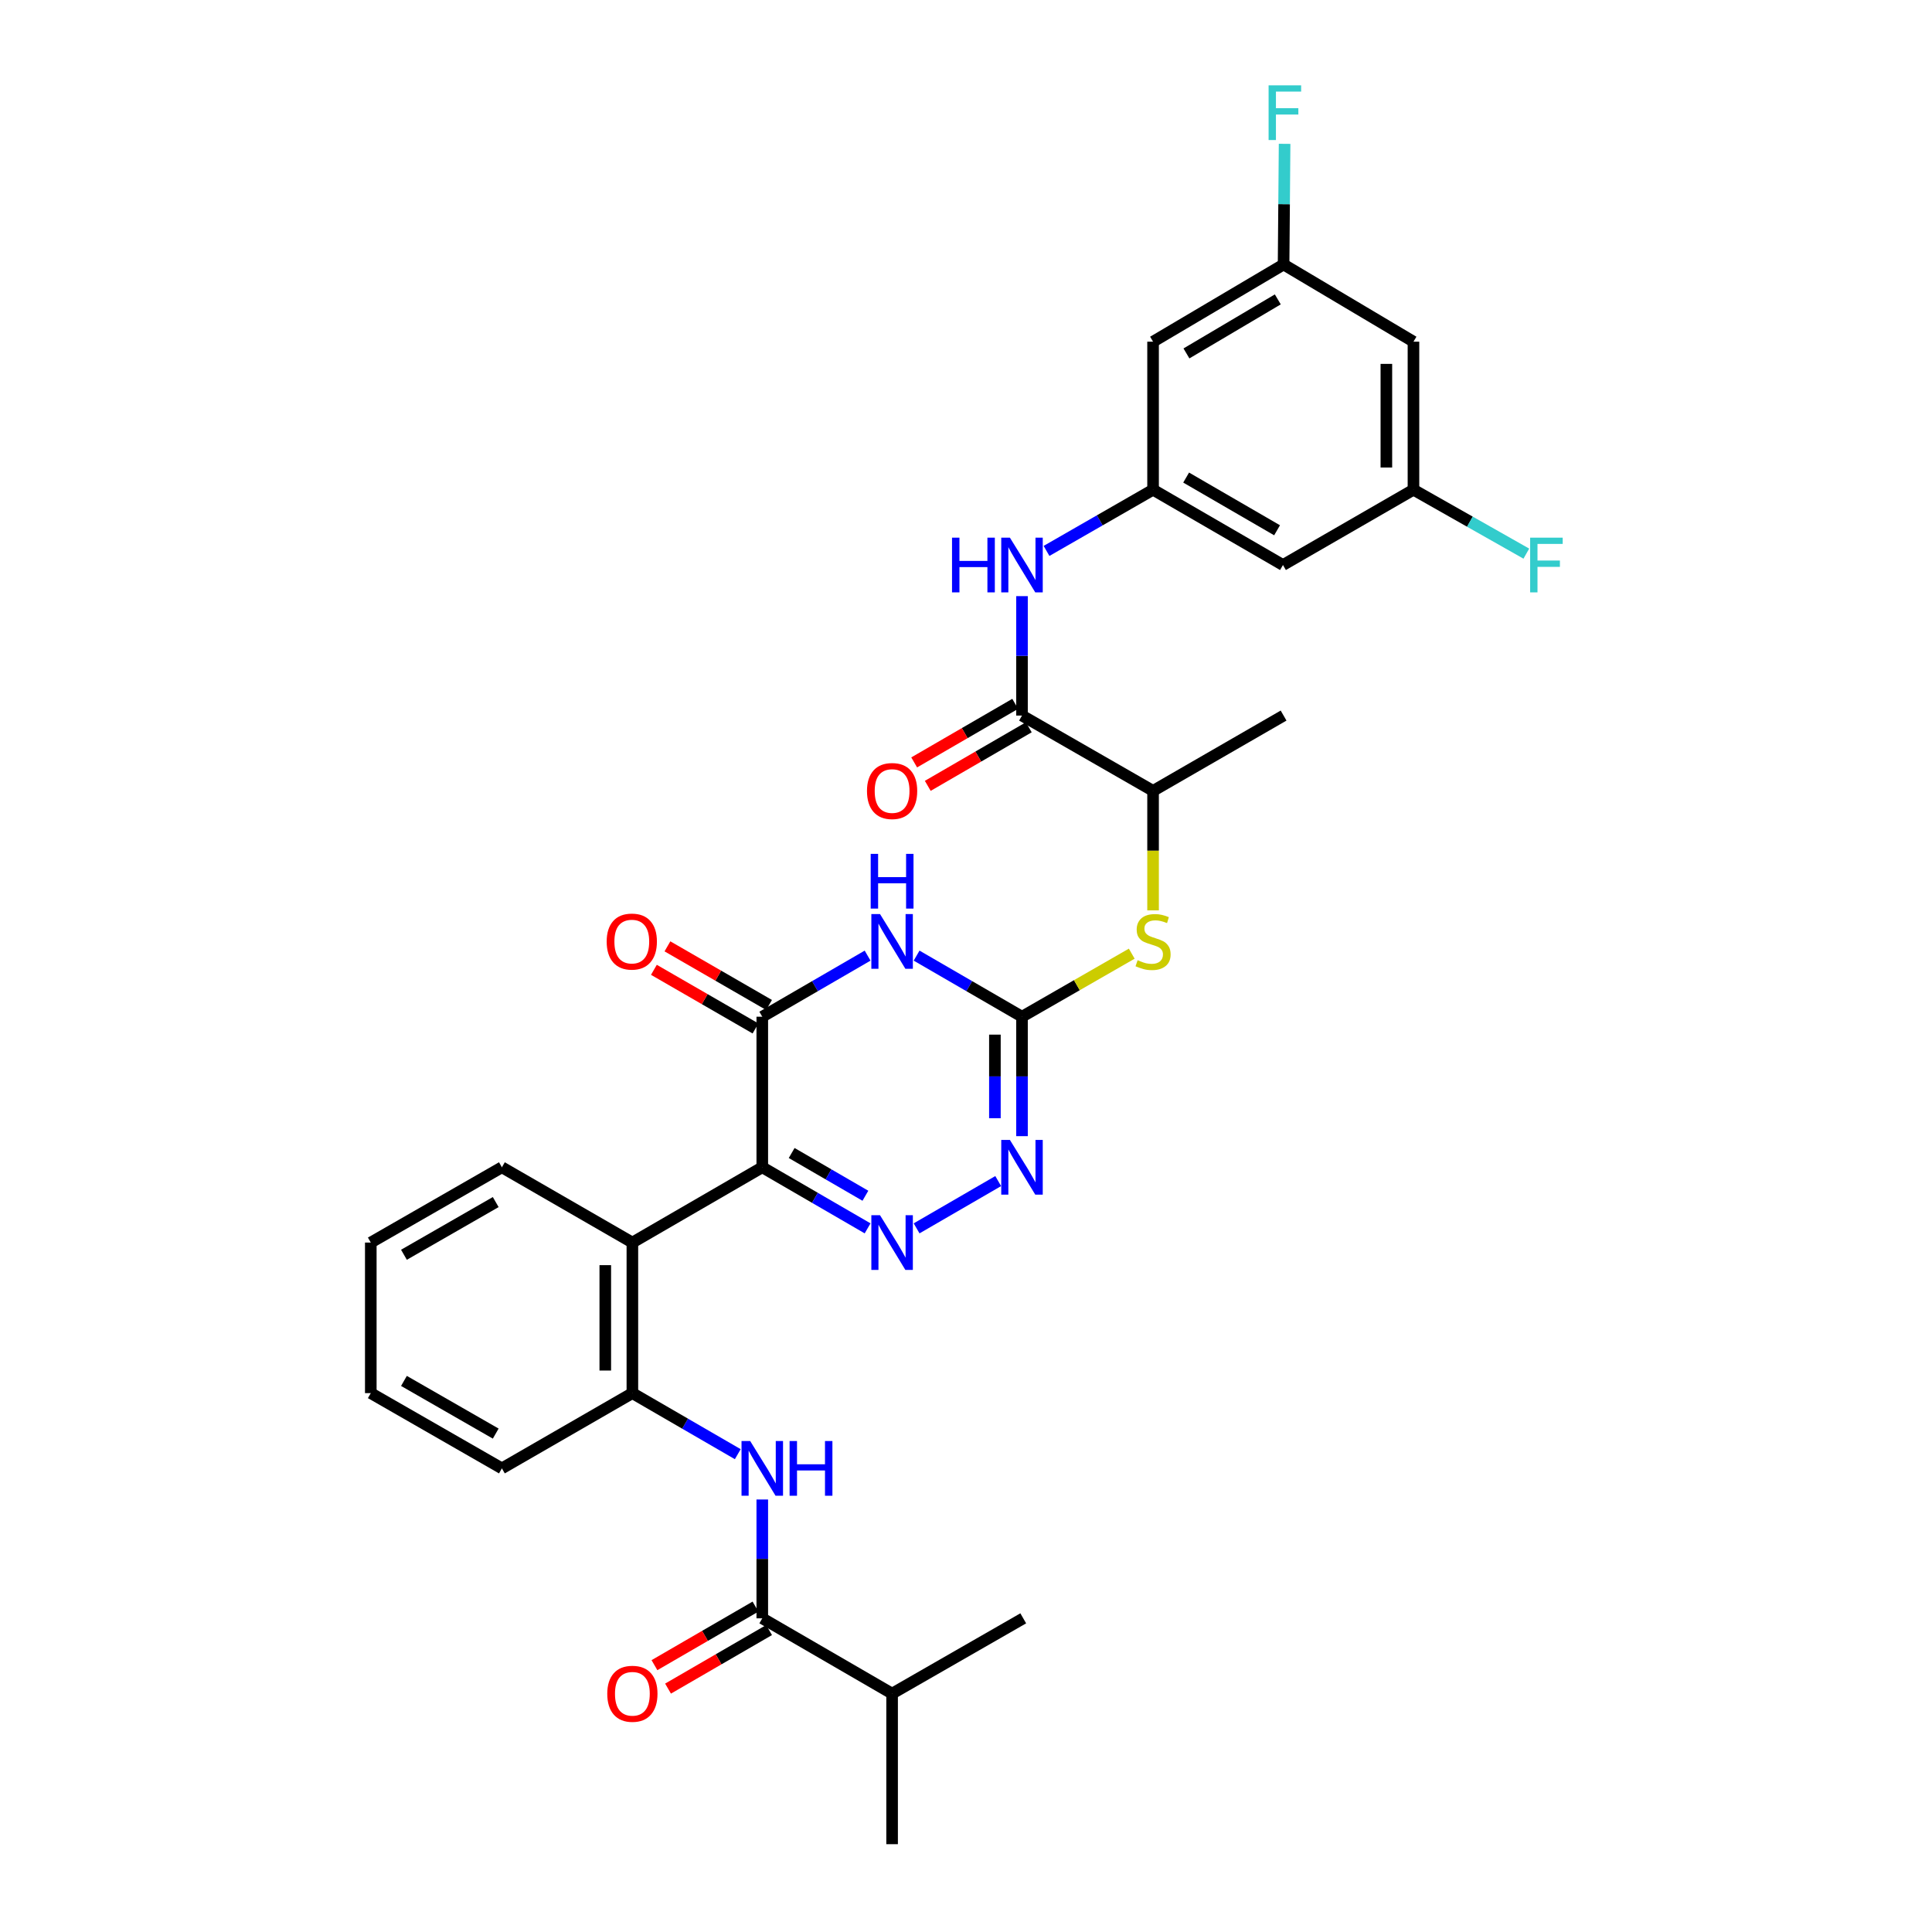 <?xml version='1.0' encoding='iso-8859-1'?>
<svg version='1.1' baseProfile='full'
              xmlns='http://www.w3.org/2000/svg'
                      xmlns:rdkit='http://www.rdkit.org/xml'
                      xmlns:xlink='http://www.w3.org/1999/xlink'
                  xml:space='preserve'
width='1000px' height='1000px' viewBox='0 0 1000 1000'>
<!-- END OF HEADER -->
<rect style='opacity:1.0;fill:#FFFFFF;stroke:none' width='1000' height='1000' x='0' y='0'> </rect>
<path class='bond-0' d='M 394.554,604.182 L 421.811,619.989' style='fill:none;fill-rule:evenodd;stroke:#000000;stroke-width:6px;stroke-linecap:butt;stroke-linejoin:miter;stroke-opacity:1' />
<path class='bond-0' d='M 421.811,619.989 L 449.068,635.795' style='fill:none;fill-rule:evenodd;stroke:#0000FF;stroke-width:6px;stroke-linecap:butt;stroke-linejoin:miter;stroke-opacity:1' />
<path class='bond-0' d='M 409.766,596.792 L 428.846,607.856' style='fill:none;fill-rule:evenodd;stroke:#000000;stroke-width:6px;stroke-linecap:butt;stroke-linejoin:miter;stroke-opacity:1' />
<path class='bond-0' d='M 428.846,607.856 L 447.926,618.92' style='fill:none;fill-rule:evenodd;stroke:#0000FF;stroke-width:6px;stroke-linecap:butt;stroke-linejoin:miter;stroke-opacity:1' />
<path class='bond-2' d='M 394.554,604.182 L 394.554,526.249' style='fill:none;fill-rule:evenodd;stroke:#000000;stroke-width:6px;stroke-linecap:butt;stroke-linejoin:miter;stroke-opacity:1' />
<path class='bond-5' d='M 394.554,604.182 L 327.319,643.149' style='fill:none;fill-rule:evenodd;stroke:#000000;stroke-width:6px;stroke-linecap:butt;stroke-linejoin:miter;stroke-opacity:1' />
<path class='bond-4' d='M 474.432,635.798 L 516.668,611.32' style='fill:none;fill-rule:evenodd;stroke:#0000FF;stroke-width:6px;stroke-linecap:butt;stroke-linejoin:miter;stroke-opacity:1' />
<path class='bond-1' d='M 449.068,494.631 L 421.811,510.44' style='fill:none;fill-rule:evenodd;stroke:#0000FF;stroke-width:6px;stroke-linecap:butt;stroke-linejoin:miter;stroke-opacity:1' />
<path class='bond-1' d='M 421.811,510.44 L 394.554,526.249' style='fill:none;fill-rule:evenodd;stroke:#000000;stroke-width:6px;stroke-linecap:butt;stroke-linejoin:miter;stroke-opacity:1' />
<path class='bond-3' d='M 474.432,494.627 L 501.708,510.438' style='fill:none;fill-rule:evenodd;stroke:#0000FF;stroke-width:6px;stroke-linecap:butt;stroke-linejoin:miter;stroke-opacity:1' />
<path class='bond-3' d='M 501.708,510.438 L 528.984,526.249' style='fill:none;fill-rule:evenodd;stroke:#000000;stroke-width:6px;stroke-linecap:butt;stroke-linejoin:miter;stroke-opacity:1' />
<path class='bond-14' d='M 398.059,520.176 L 371.764,505.002' style='fill:none;fill-rule:evenodd;stroke:#000000;stroke-width:6px;stroke-linecap:butt;stroke-linejoin:miter;stroke-opacity:1' />
<path class='bond-14' d='M 371.764,505.002 L 345.469,489.828' style='fill:none;fill-rule:evenodd;stroke:#FF0000;stroke-width:6px;stroke-linecap:butt;stroke-linejoin:miter;stroke-opacity:1' />
<path class='bond-14' d='M 391.049,532.323 L 364.754,517.15' style='fill:none;fill-rule:evenodd;stroke:#000000;stroke-width:6px;stroke-linecap:butt;stroke-linejoin:miter;stroke-opacity:1' />
<path class='bond-14' d='M 364.754,517.15 L 338.459,501.976' style='fill:none;fill-rule:evenodd;stroke:#FF0000;stroke-width:6px;stroke-linecap:butt;stroke-linejoin:miter;stroke-opacity:1' />
<path class='bond-10' d='M 528.984,526.249 L 557.388,509.932' style='fill:none;fill-rule:evenodd;stroke:#000000;stroke-width:6px;stroke-linecap:butt;stroke-linejoin:miter;stroke-opacity:1' />
<path class='bond-10' d='M 557.388,509.932 L 585.791,493.615' style='fill:none;fill-rule:evenodd;stroke:#CCCC00;stroke-width:6px;stroke-linecap:butt;stroke-linejoin:miter;stroke-opacity:1' />
<path class='bond-32' d='M 528.984,526.249 L 528.984,557.162' style='fill:none;fill-rule:evenodd;stroke:#000000;stroke-width:6px;stroke-linecap:butt;stroke-linejoin:miter;stroke-opacity:1' />
<path class='bond-32' d='M 528.984,557.162 L 528.984,588.074' style='fill:none;fill-rule:evenodd;stroke:#0000FF;stroke-width:6px;stroke-linecap:butt;stroke-linejoin:miter;stroke-opacity:1' />
<path class='bond-32' d='M 514.959,535.523 L 514.959,557.162' style='fill:none;fill-rule:evenodd;stroke:#000000;stroke-width:6px;stroke-linecap:butt;stroke-linejoin:miter;stroke-opacity:1' />
<path class='bond-32' d='M 514.959,557.162 L 514.959,578.8' style='fill:none;fill-rule:evenodd;stroke:#0000FF;stroke-width:6px;stroke-linecap:butt;stroke-linejoin:miter;stroke-opacity:1' />
<path class='bond-9' d='M 327.319,643.149 L 327.319,721.082' style='fill:none;fill-rule:evenodd;stroke:#000000;stroke-width:6px;stroke-linecap:butt;stroke-linejoin:miter;stroke-opacity:1' />
<path class='bond-9' d='M 313.294,654.839 L 313.294,709.392' style='fill:none;fill-rule:evenodd;stroke:#000000;stroke-width:6px;stroke-linecap:butt;stroke-linejoin:miter;stroke-opacity:1' />
<path class='bond-25' d='M 327.319,643.149 L 259.78,604.182' style='fill:none;fill-rule:evenodd;stroke:#000000;stroke-width:6px;stroke-linecap:butt;stroke-linejoin:miter;stroke-opacity:1' />
<path class='bond-6' d='M 381.871,752.685 L 354.595,736.884' style='fill:none;fill-rule:evenodd;stroke:#0000FF;stroke-width:6px;stroke-linecap:butt;stroke-linejoin:miter;stroke-opacity:1' />
<path class='bond-6' d='M 354.595,736.884 L 327.319,721.082' style='fill:none;fill-rule:evenodd;stroke:#000000;stroke-width:6px;stroke-linecap:butt;stroke-linejoin:miter;stroke-opacity:1' />
<path class='bond-8' d='M 394.554,776.133 L 394.554,806.89' style='fill:none;fill-rule:evenodd;stroke:#0000FF;stroke-width:6px;stroke-linecap:butt;stroke-linejoin:miter;stroke-opacity:1' />
<path class='bond-8' d='M 394.554,806.89 L 394.554,837.646' style='fill:none;fill-rule:evenodd;stroke:#000000;stroke-width:6px;stroke-linecap:butt;stroke-linejoin:miter;stroke-opacity:1' />
<path class='bond-7' d='M 528.984,370.376 L 596.827,409.35' style='fill:none;fill-rule:evenodd;stroke:#000000;stroke-width:6px;stroke-linecap:butt;stroke-linejoin:miter;stroke-opacity:1' />
<path class='bond-11' d='M 528.984,370.376 L 528.984,339.467' style='fill:none;fill-rule:evenodd;stroke:#000000;stroke-width:6px;stroke-linecap:butt;stroke-linejoin:miter;stroke-opacity:1' />
<path class='bond-11' d='M 528.984,339.467 L 528.984,308.559' style='fill:none;fill-rule:evenodd;stroke:#0000FF;stroke-width:6px;stroke-linecap:butt;stroke-linejoin:miter;stroke-opacity:1' />
<path class='bond-19' d='M 525.468,364.309 L 499.322,379.465' style='fill:none;fill-rule:evenodd;stroke:#000000;stroke-width:6px;stroke-linecap:butt;stroke-linejoin:miter;stroke-opacity:1' />
<path class='bond-19' d='M 499.322,379.465 L 473.176,394.621' style='fill:none;fill-rule:evenodd;stroke:#FF0000;stroke-width:6px;stroke-linecap:butt;stroke-linejoin:miter;stroke-opacity:1' />
<path class='bond-19' d='M 532.501,376.443 L 506.355,391.599' style='fill:none;fill-rule:evenodd;stroke:#000000;stroke-width:6px;stroke-linecap:butt;stroke-linejoin:miter;stroke-opacity:1' />
<path class='bond-19' d='M 506.355,391.599 L 480.209,406.755' style='fill:none;fill-rule:evenodd;stroke:#FF0000;stroke-width:6px;stroke-linecap:butt;stroke-linejoin:miter;stroke-opacity:1' />
<path class='bond-20' d='M 391.037,831.579 L 364.891,846.732' style='fill:none;fill-rule:evenodd;stroke:#000000;stroke-width:6px;stroke-linecap:butt;stroke-linejoin:miter;stroke-opacity:1' />
<path class='bond-20' d='M 364.891,846.732 L 338.745,861.885' style='fill:none;fill-rule:evenodd;stroke:#FF0000;stroke-width:6px;stroke-linecap:butt;stroke-linejoin:miter;stroke-opacity:1' />
<path class='bond-20' d='M 398.07,843.713 L 371.924,858.866' style='fill:none;fill-rule:evenodd;stroke:#000000;stroke-width:6px;stroke-linecap:butt;stroke-linejoin:miter;stroke-opacity:1' />
<path class='bond-20' d='M 371.924,858.866 L 345.778,874.02' style='fill:none;fill-rule:evenodd;stroke:#FF0000;stroke-width:6px;stroke-linecap:butt;stroke-linejoin:miter;stroke-opacity:1' />
<path class='bond-22' d='M 394.554,837.646 L 461.75,876.613' style='fill:none;fill-rule:evenodd;stroke:#000000;stroke-width:6px;stroke-linecap:butt;stroke-linejoin:miter;stroke-opacity:1' />
<path class='bond-26' d='M 327.319,721.082 L 259.78,760.033' style='fill:none;fill-rule:evenodd;stroke:#000000;stroke-width:6px;stroke-linecap:butt;stroke-linejoin:miter;stroke-opacity:1' />
<path class='bond-13' d='M 596.827,471.207 L 596.827,440.279' style='fill:none;fill-rule:evenodd;stroke:#CCCC00;stroke-width:6px;stroke-linecap:butt;stroke-linejoin:miter;stroke-opacity:1' />
<path class='bond-13' d='M 596.827,440.279 L 596.827,409.35' style='fill:none;fill-rule:evenodd;stroke:#000000;stroke-width:6px;stroke-linecap:butt;stroke-linejoin:miter;stroke-opacity:1' />
<path class='bond-12' d='M 541.68,285.157 L 569.254,269.317' style='fill:none;fill-rule:evenodd;stroke:#0000FF;stroke-width:6px;stroke-linecap:butt;stroke-linejoin:miter;stroke-opacity:1' />
<path class='bond-12' d='M 569.254,269.317 L 596.827,253.476' style='fill:none;fill-rule:evenodd;stroke:#000000;stroke-width:6px;stroke-linecap:butt;stroke-linejoin:miter;stroke-opacity:1' />
<path class='bond-15' d='M 596.827,253.476 L 664.062,292.451' style='fill:none;fill-rule:evenodd;stroke:#000000;stroke-width:6px;stroke-linecap:butt;stroke-linejoin:miter;stroke-opacity:1' />
<path class='bond-15' d='M 613.946,247.189 L 661.01,274.471' style='fill:none;fill-rule:evenodd;stroke:#000000;stroke-width:6px;stroke-linecap:butt;stroke-linejoin:miter;stroke-opacity:1' />
<path class='bond-16' d='M 596.827,253.476 L 596.827,176.853' style='fill:none;fill-rule:evenodd;stroke:#000000;stroke-width:6px;stroke-linecap:butt;stroke-linejoin:miter;stroke-opacity:1' />
<path class='bond-27' d='M 596.827,409.35 L 664.381,370.376' style='fill:none;fill-rule:evenodd;stroke:#000000;stroke-width:6px;stroke-linecap:butt;stroke-linejoin:miter;stroke-opacity:1' />
<path class='bond-17' d='M 664.062,292.451 L 731.608,253.476' style='fill:none;fill-rule:evenodd;stroke:#000000;stroke-width:6px;stroke-linecap:butt;stroke-linejoin:miter;stroke-opacity:1' />
<path class='bond-18' d='M 596.827,176.853 L 664.381,136.897' style='fill:none;fill-rule:evenodd;stroke:#000000;stroke-width:6px;stroke-linecap:butt;stroke-linejoin:miter;stroke-opacity:1' />
<path class='bond-18' d='M 614.1,182.931 L 661.388,154.962' style='fill:none;fill-rule:evenodd;stroke:#000000;stroke-width:6px;stroke-linecap:butt;stroke-linejoin:miter;stroke-opacity:1' />
<path class='bond-24' d='M 731.608,253.476 L 760.818,270.019' style='fill:none;fill-rule:evenodd;stroke:#000000;stroke-width:6px;stroke-linecap:butt;stroke-linejoin:miter;stroke-opacity:1' />
<path class='bond-24' d='M 760.818,270.019 L 790.028,286.562' style='fill:none;fill-rule:evenodd;stroke:#33CCCC;stroke-width:6px;stroke-linecap:butt;stroke-linejoin:miter;stroke-opacity:1' />
<path class='bond-34' d='M 731.608,253.476 L 731.608,176.853' style='fill:none;fill-rule:evenodd;stroke:#000000;stroke-width:6px;stroke-linecap:butt;stroke-linejoin:miter;stroke-opacity:1' />
<path class='bond-34' d='M 717.583,241.983 L 717.583,188.346' style='fill:none;fill-rule:evenodd;stroke:#000000;stroke-width:6px;stroke-linecap:butt;stroke-linejoin:miter;stroke-opacity:1' />
<path class='bond-21' d='M 664.381,136.897 L 731.608,176.853' style='fill:none;fill-rule:evenodd;stroke:#000000;stroke-width:6px;stroke-linecap:butt;stroke-linejoin:miter;stroke-opacity:1' />
<path class='bond-23' d='M 664.381,136.897 L 664.645,105.673' style='fill:none;fill-rule:evenodd;stroke:#000000;stroke-width:6px;stroke-linecap:butt;stroke-linejoin:miter;stroke-opacity:1' />
<path class='bond-23' d='M 664.645,105.673 L 664.908,74.449' style='fill:none;fill-rule:evenodd;stroke:#33CCCC;stroke-width:6px;stroke-linecap:butt;stroke-linejoin:miter;stroke-opacity:1' />
<path class='bond-28' d='M 461.75,876.613 L 461.75,954.545' style='fill:none;fill-rule:evenodd;stroke:#000000;stroke-width:6px;stroke-linecap:butt;stroke-linejoin:miter;stroke-opacity:1' />
<path class='bond-29' d='M 461.75,876.613 L 529.631,837.646' style='fill:none;fill-rule:evenodd;stroke:#000000;stroke-width:6px;stroke-linecap:butt;stroke-linejoin:miter;stroke-opacity:1' />
<path class='bond-30' d='M 259.78,604.182 L 191.922,643.149' style='fill:none;fill-rule:evenodd;stroke:#000000;stroke-width:6px;stroke-linecap:butt;stroke-linejoin:miter;stroke-opacity:1' />
<path class='bond-30' d='M 256.585,622.19 L 209.085,649.466' style='fill:none;fill-rule:evenodd;stroke:#000000;stroke-width:6px;stroke-linecap:butt;stroke-linejoin:miter;stroke-opacity:1' />
<path class='bond-33' d='M 259.78,760.033 L 191.922,721.082' style='fill:none;fill-rule:evenodd;stroke:#000000;stroke-width:6px;stroke-linecap:butt;stroke-linejoin:miter;stroke-opacity:1' />
<path class='bond-33' d='M 256.583,742.026 L 209.083,714.761' style='fill:none;fill-rule:evenodd;stroke:#000000;stroke-width:6px;stroke-linecap:butt;stroke-linejoin:miter;stroke-opacity:1' />
<path class='bond-31' d='M 191.922,643.149 L 191.922,721.082' style='fill:none;fill-rule:evenodd;stroke:#000000;stroke-width:6px;stroke-linecap:butt;stroke-linejoin:miter;stroke-opacity:1' />
<path  class='atom-1' d='M 455.49 628.989
L 464.77 643.989
Q 465.69 645.469, 467.17 648.149
Q 468.65 650.829, 468.73 650.989
L 468.73 628.989
L 472.49 628.989
L 472.49 657.309
L 468.61 657.309
L 458.65 640.909
Q 457.49 638.989, 456.25 636.789
Q 455.05 634.589, 454.69 633.909
L 454.69 657.309
L 451.01 657.309
L 451.01 628.989
L 455.49 628.989
' fill='#0000FF'/>
<path  class='atom-2' d='M 455.49 473.115
L 464.77 488.115
Q 465.69 489.595, 467.17 492.275
Q 468.65 494.955, 468.73 495.115
L 468.73 473.115
L 472.49 473.115
L 472.49 501.435
L 468.61 501.435
L 458.65 485.035
Q 457.49 483.115, 456.25 480.915
Q 455.05 478.715, 454.69 478.035
L 454.69 501.435
L 451.01 501.435
L 451.01 473.115
L 455.49 473.115
' fill='#0000FF'/>
<path  class='atom-2' d='M 450.67 441.963
L 454.51 441.963
L 454.51 454.003
L 468.99 454.003
L 468.99 441.963
L 472.83 441.963
L 472.83 470.283
L 468.99 470.283
L 468.99 457.203
L 454.51 457.203
L 454.51 470.283
L 450.67 470.283
L 450.67 441.963
' fill='#0000FF'/>
<path  class='atom-5' d='M 522.724 590.022
L 532.004 605.022
Q 532.924 606.502, 534.404 609.182
Q 535.884 611.862, 535.964 612.022
L 535.964 590.022
L 539.724 590.022
L 539.724 618.342
L 535.844 618.342
L 525.884 601.942
Q 524.724 600.022, 523.484 597.822
Q 522.284 595.622, 521.924 594.942
L 521.924 618.342
L 518.244 618.342
L 518.244 590.022
L 522.724 590.022
' fill='#0000FF'/>
<path  class='atom-7' d='M 388.294 745.873
L 397.574 760.873
Q 398.494 762.353, 399.974 765.033
Q 401.454 767.713, 401.534 767.873
L 401.534 745.873
L 405.294 745.873
L 405.294 774.193
L 401.414 774.193
L 391.454 757.793
Q 390.294 755.873, 389.054 753.673
Q 387.854 751.473, 387.494 750.793
L 387.494 774.193
L 383.814 774.193
L 383.814 745.873
L 388.294 745.873
' fill='#0000FF'/>
<path  class='atom-7' d='M 408.694 745.873
L 412.534 745.873
L 412.534 757.913
L 427.014 757.913
L 427.014 745.873
L 430.854 745.873
L 430.854 774.193
L 427.014 774.193
L 427.014 761.113
L 412.534 761.113
L 412.534 774.193
L 408.694 774.193
L 408.694 745.873
' fill='#0000FF'/>
<path  class='atom-11' d='M 588.827 496.995
Q 589.147 497.115, 590.467 497.675
Q 591.787 498.235, 593.227 498.595
Q 594.707 498.915, 596.147 498.915
Q 598.827 498.915, 600.387 497.635
Q 601.947 496.315, 601.947 494.035
Q 601.947 492.475, 601.147 491.515
Q 600.387 490.555, 599.187 490.035
Q 597.987 489.515, 595.987 488.915
Q 593.467 488.155, 591.947 487.435
Q 590.467 486.715, 589.387 485.195
Q 588.347 483.675, 588.347 481.115
Q 588.347 477.555, 590.747 475.355
Q 593.187 473.155, 597.987 473.155
Q 601.267 473.155, 604.987 474.715
L 604.067 477.795
Q 600.667 476.395, 598.107 476.395
Q 595.347 476.395, 593.827 477.555
Q 592.307 478.675, 592.347 480.635
Q 592.347 482.155, 593.107 483.075
Q 593.907 483.995, 595.027 484.515
Q 596.187 485.035, 598.107 485.635
Q 600.667 486.435, 602.187 487.235
Q 603.707 488.035, 604.787 489.675
Q 605.907 491.275, 605.907 494.035
Q 605.907 497.955, 603.267 500.075
Q 600.667 502.155, 596.307 502.155
Q 593.787 502.155, 591.867 501.595
Q 589.987 501.075, 587.747 500.155
L 588.827 496.995
' fill='#CCCC00'/>
<path  class='atom-12' d='M 492.764 278.291
L 496.604 278.291
L 496.604 290.331
L 511.084 290.331
L 511.084 278.291
L 514.924 278.291
L 514.924 306.611
L 511.084 306.611
L 511.084 293.531
L 496.604 293.531
L 496.604 306.611
L 492.764 306.611
L 492.764 278.291
' fill='#0000FF'/>
<path  class='atom-12' d='M 522.724 278.291
L 532.004 293.291
Q 532.924 294.771, 534.404 297.451
Q 535.884 300.131, 535.964 300.291
L 535.964 278.291
L 539.724 278.291
L 539.724 306.611
L 535.844 306.611
L 525.884 290.211
Q 524.724 288.291, 523.484 286.091
Q 522.284 283.891, 521.924 283.211
L 521.924 306.611
L 518.244 306.611
L 518.244 278.291
L 522.724 278.291
' fill='#0000FF'/>
<path  class='atom-15' d='M 314.015 487.355
Q 314.015 480.555, 317.375 476.755
Q 320.735 472.955, 327.015 472.955
Q 333.295 472.955, 336.655 476.755
Q 340.015 480.555, 340.015 487.355
Q 340.015 494.235, 336.615 498.155
Q 333.215 502.035, 327.015 502.035
Q 320.775 502.035, 317.375 498.155
Q 314.015 494.275, 314.015 487.355
M 327.015 498.835
Q 331.335 498.835, 333.655 495.955
Q 336.015 493.035, 336.015 487.355
Q 336.015 481.795, 333.655 478.995
Q 331.335 476.155, 327.015 476.155
Q 322.695 476.155, 320.335 478.955
Q 318.015 481.755, 318.015 487.355
Q 318.015 493.075, 320.335 495.955
Q 322.695 498.835, 327.015 498.835
' fill='#FF0000'/>
<path  class='atom-20' d='M 448.75 409.43
Q 448.75 402.63, 452.11 398.83
Q 455.47 395.03, 461.75 395.03
Q 468.03 395.03, 471.39 398.83
Q 474.75 402.63, 474.75 409.43
Q 474.75 416.31, 471.35 420.23
Q 467.95 424.11, 461.75 424.11
Q 455.51 424.11, 452.11 420.23
Q 448.75 416.35, 448.75 409.43
M 461.75 420.91
Q 466.07 420.91, 468.39 418.03
Q 470.75 415.11, 470.75 409.43
Q 470.75 403.87, 468.39 401.07
Q 466.07 398.23, 461.75 398.23
Q 457.43 398.23, 455.07 401.03
Q 452.75 403.83, 452.75 409.43
Q 452.75 415.15, 455.07 418.03
Q 457.43 420.91, 461.75 420.91
' fill='#FF0000'/>
<path  class='atom-21' d='M 314.319 876.693
Q 314.319 869.893, 317.679 866.093
Q 321.039 862.293, 327.319 862.293
Q 333.599 862.293, 336.959 866.093
Q 340.319 869.893, 340.319 876.693
Q 340.319 883.573, 336.919 887.493
Q 333.519 891.373, 327.319 891.373
Q 321.079 891.373, 317.679 887.493
Q 314.319 883.613, 314.319 876.693
M 327.319 888.173
Q 331.639 888.173, 333.959 885.293
Q 336.319 882.373, 336.319 876.693
Q 336.319 871.133, 333.959 868.333
Q 331.639 865.493, 327.319 865.493
Q 322.999 865.493, 320.639 868.293
Q 318.319 871.093, 318.319 876.693
Q 318.319 882.413, 320.639 885.293
Q 322.999 888.173, 327.319 888.173
' fill='#FF0000'/>
<path  class='atom-24' d='M 656.624 44.165
L 673.464 44.165
L 673.464 47.405
L 660.424 47.405
L 660.424 56.005
L 672.024 56.005
L 672.024 59.285
L 660.424 59.285
L 660.424 72.485
L 656.624 72.485
L 656.624 44.165
' fill='#33CCCC'/>
<path  class='atom-25' d='M 792.005 278.291
L 808.845 278.291
L 808.845 281.531
L 795.805 281.531
L 795.805 290.131
L 807.405 290.131
L 807.405 293.411
L 795.805 293.411
L 795.805 306.611
L 792.005 306.611
L 792.005 278.291
' fill='#33CCCC'/>
</svg>
